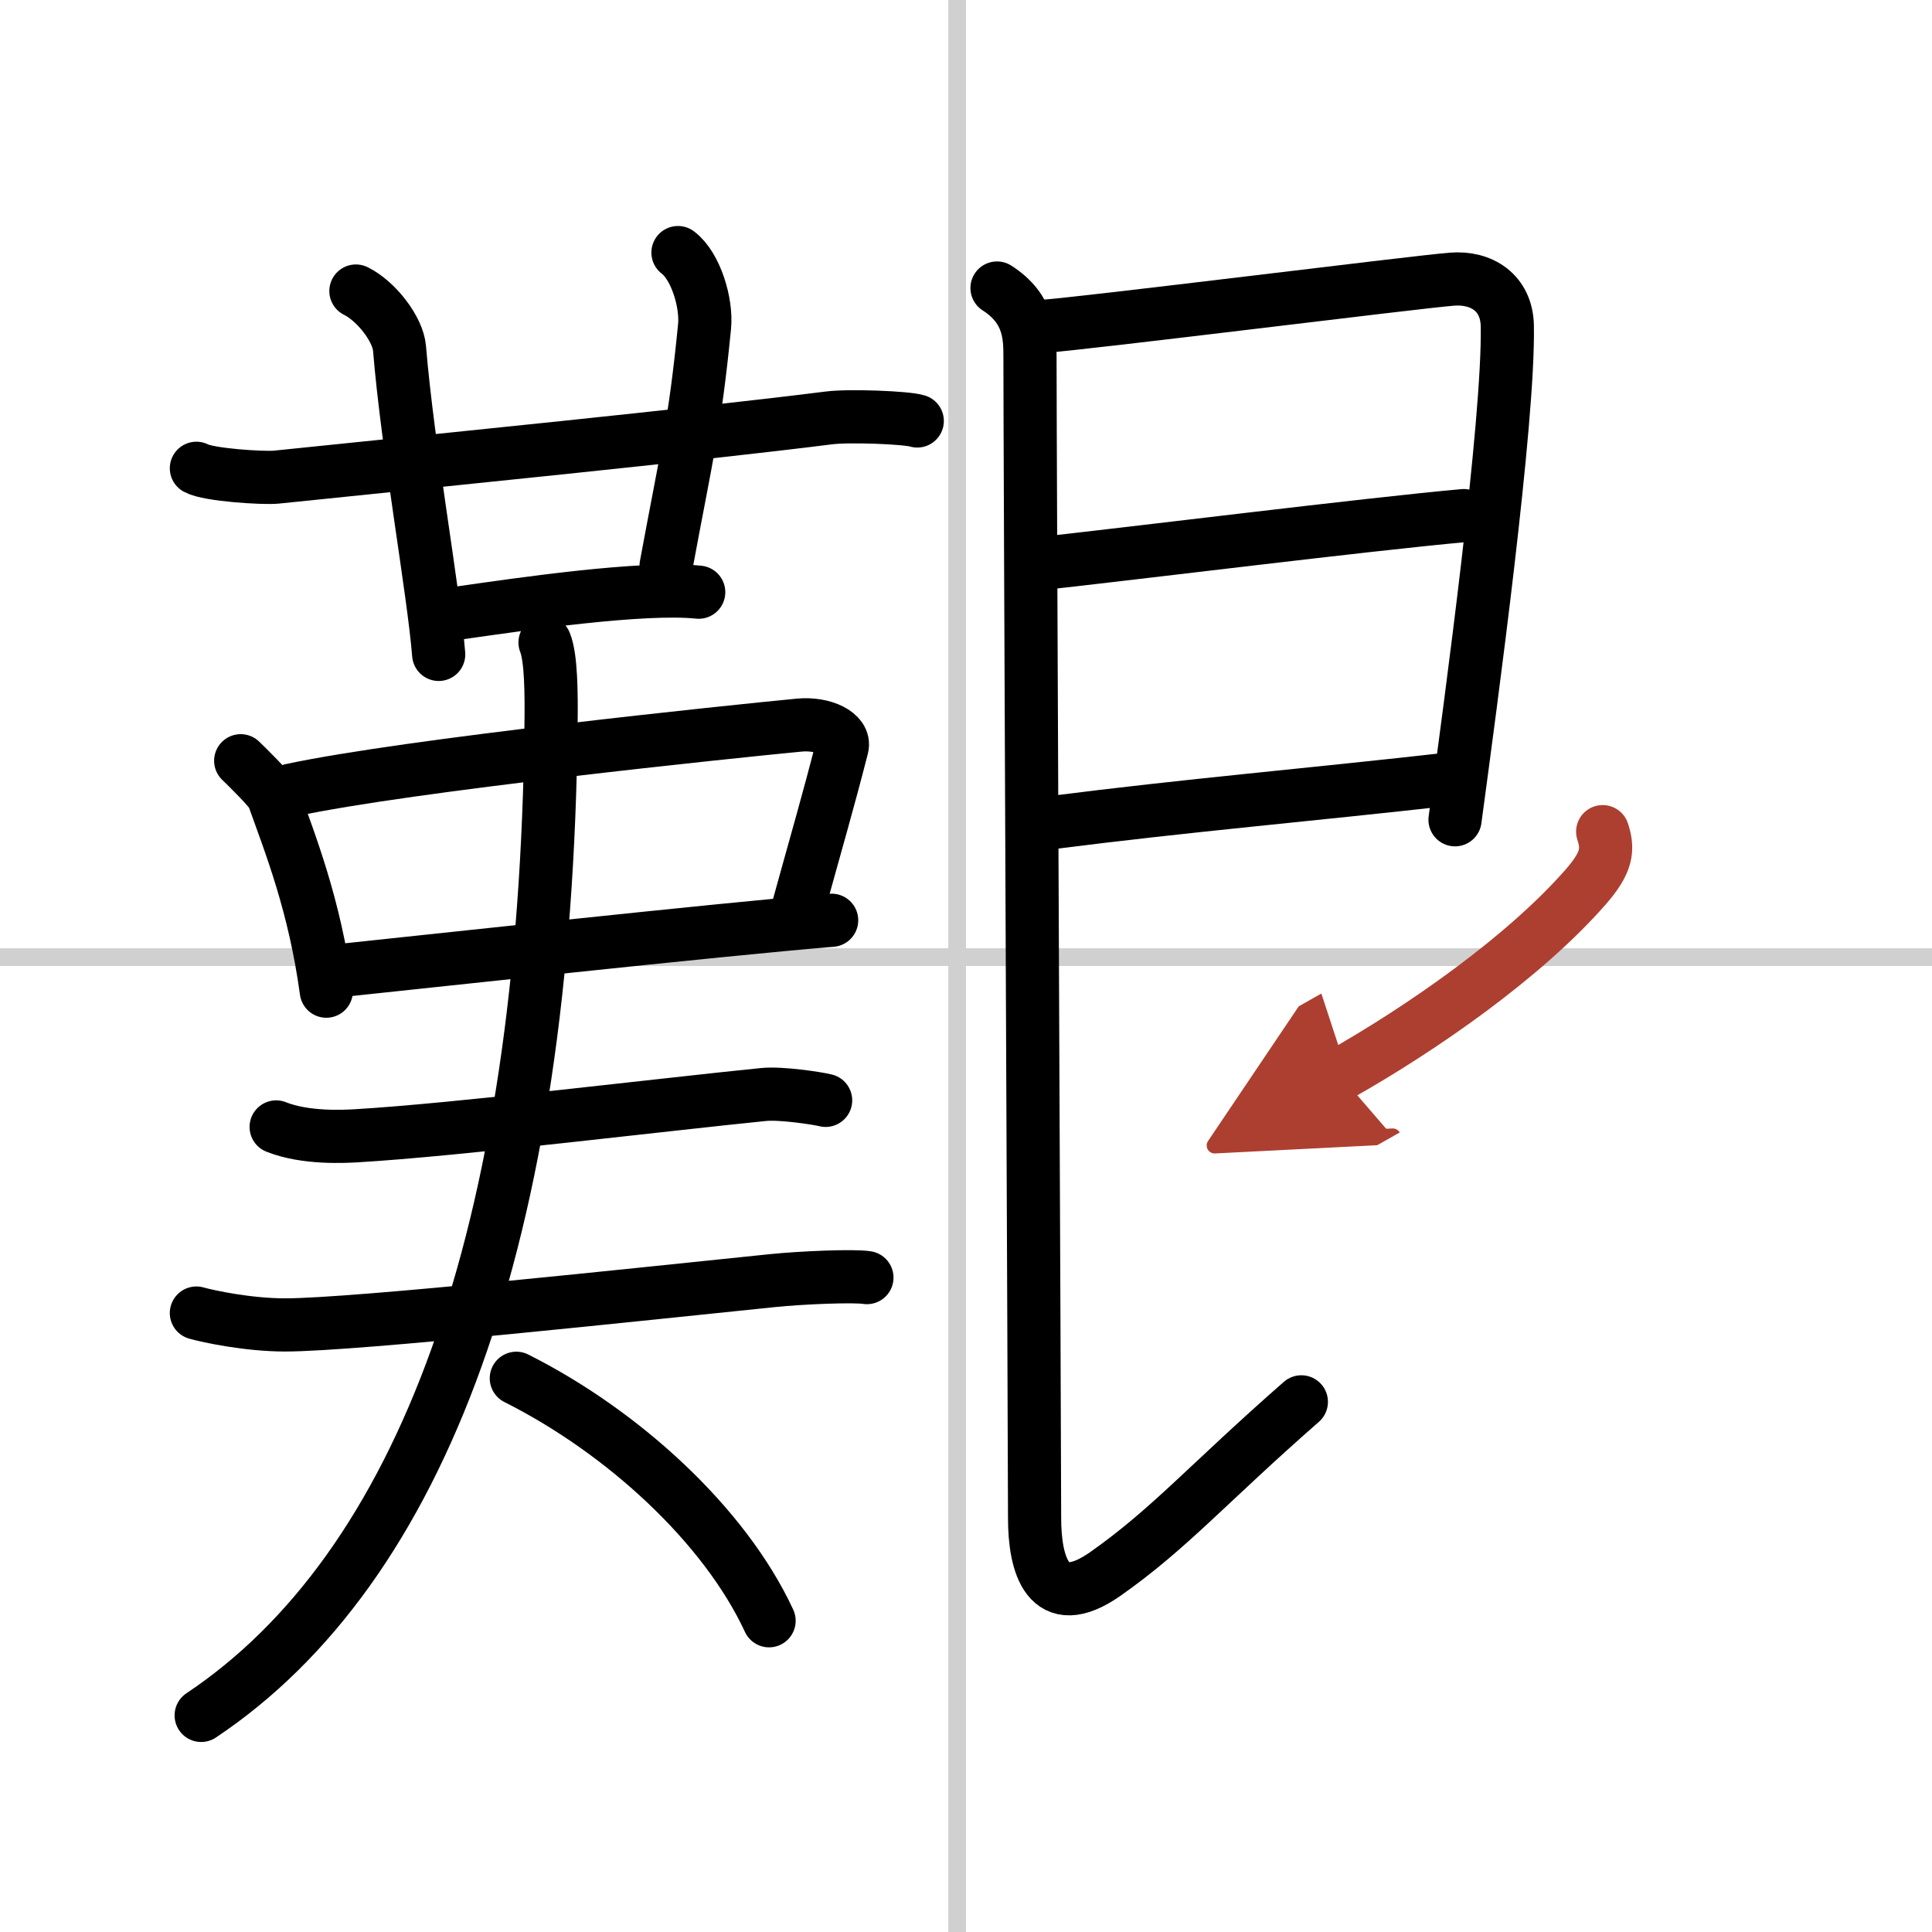 <svg width="400" height="400" viewBox="0 0 109 109" xmlns="http://www.w3.org/2000/svg"><defs><marker id="a" markerWidth="4" orient="auto" refX="1" refY="5" viewBox="0 0 10 10"><polyline points="0 0 10 5 0 10 1 5" fill="#ad3f31" stroke="#ad3f31"/></marker></defs><g fill="none" stroke="#000" stroke-linecap="round" stroke-linejoin="round" stroke-width="3"><rect width="100%" height="100%" fill="#fff" stroke="#fff"/><line x1="54" x2="54" y2="109" stroke="#d0d0d0" stroke-width="1"/><line x2="109" y1="54" y2="54" stroke="#d0d0d0" stroke-width="1"/><path d="M11.08,26.42c0.69,0.38,3.8,0.57,4.5,0.5C24.5,26,39.5,24.5,46.75,23.58c1.15-0.15,4.42-0.02,5,0.17"/><path d="m20.08 16.42c1.17 0.58 2.37 2.16 2.46 3.23 0.46 5.61 1.92 13.65 2.21 17.27"/><path d="m38.25 14.25c1 0.75 1.63 2.83 1.5 4.17-0.55 5.59-1 7.17-2.17 13.5"/><path d="m25.92 34.58c3.5-0.5 10.33-1.5 13.5-1.17"/><path d="m13.58 42.92c0.28 0.27 1.71 1.66 1.83 2 0.97 2.71 2.34 6.14 3 11"/><path d="m16.42 44.58c6.56-1.41 24.91-3.31 28.67-3.67 1.37-0.13 2.61 0.48 2.42 1.24-0.81 3.16-1.37 5.05-2.58 9.43"/><path d="m19.25 54.75c3.84-0.4 21.5-2.33 27.67-2.83"/><path d="m15.58 63.58c1.67 0.67 3.92 0.53 4.5 0.5 5.67-0.33 17.67-1.8 23-2.33 0.96-0.1 3.02 0.21 3.5 0.33"/><path d="m11.08 74.08c0.67 0.19 2.92 0.67 5 0.67 3.99 0 20.17-1.75 27.5-2.5 1.66-0.17 4.6-0.29 5.33-0.17"/><path d="m30.75 36.25c0.35 0.85 0.36 2.93 0.34 4.57-0.3 29.05-7.34 47.68-19.74 55.96"/><path d="m29.13 77.76c6.03 3.03 11.76 8.29 14.26 13.68"/><path d="m58.75 18.42c2.17-0.13 21.19-2.52 23.17-2.67 1.65-0.13 3.08 0.75 3.12 2.63 0.1 5.37-2.04 21.12-2.95 27.87"/><path d="m58.23 31.85c5.77-0.63 18.81-2.26 24.35-2.76"/><path d="m59.25 46.42c7.91-1.01 14.24-1.53 22.83-2.5"/><path d="m56.25 16.25c1.83 1.17 1.86 2.71 1.86 3.88 0 5.12 0.26 61.52 0.26 65.53 0 2.56 0.72 5.43 3.99 3.14 3.64-2.56 5.73-5.04 11.06-9.71"/><path d="M90.42,46.92c0.33,1,0.25,1.73-0.94,3.1C86,54,80.25,58,75.58,60.64" marker-end="url(#a)" stroke="#ad3f31"/></g></svg>
